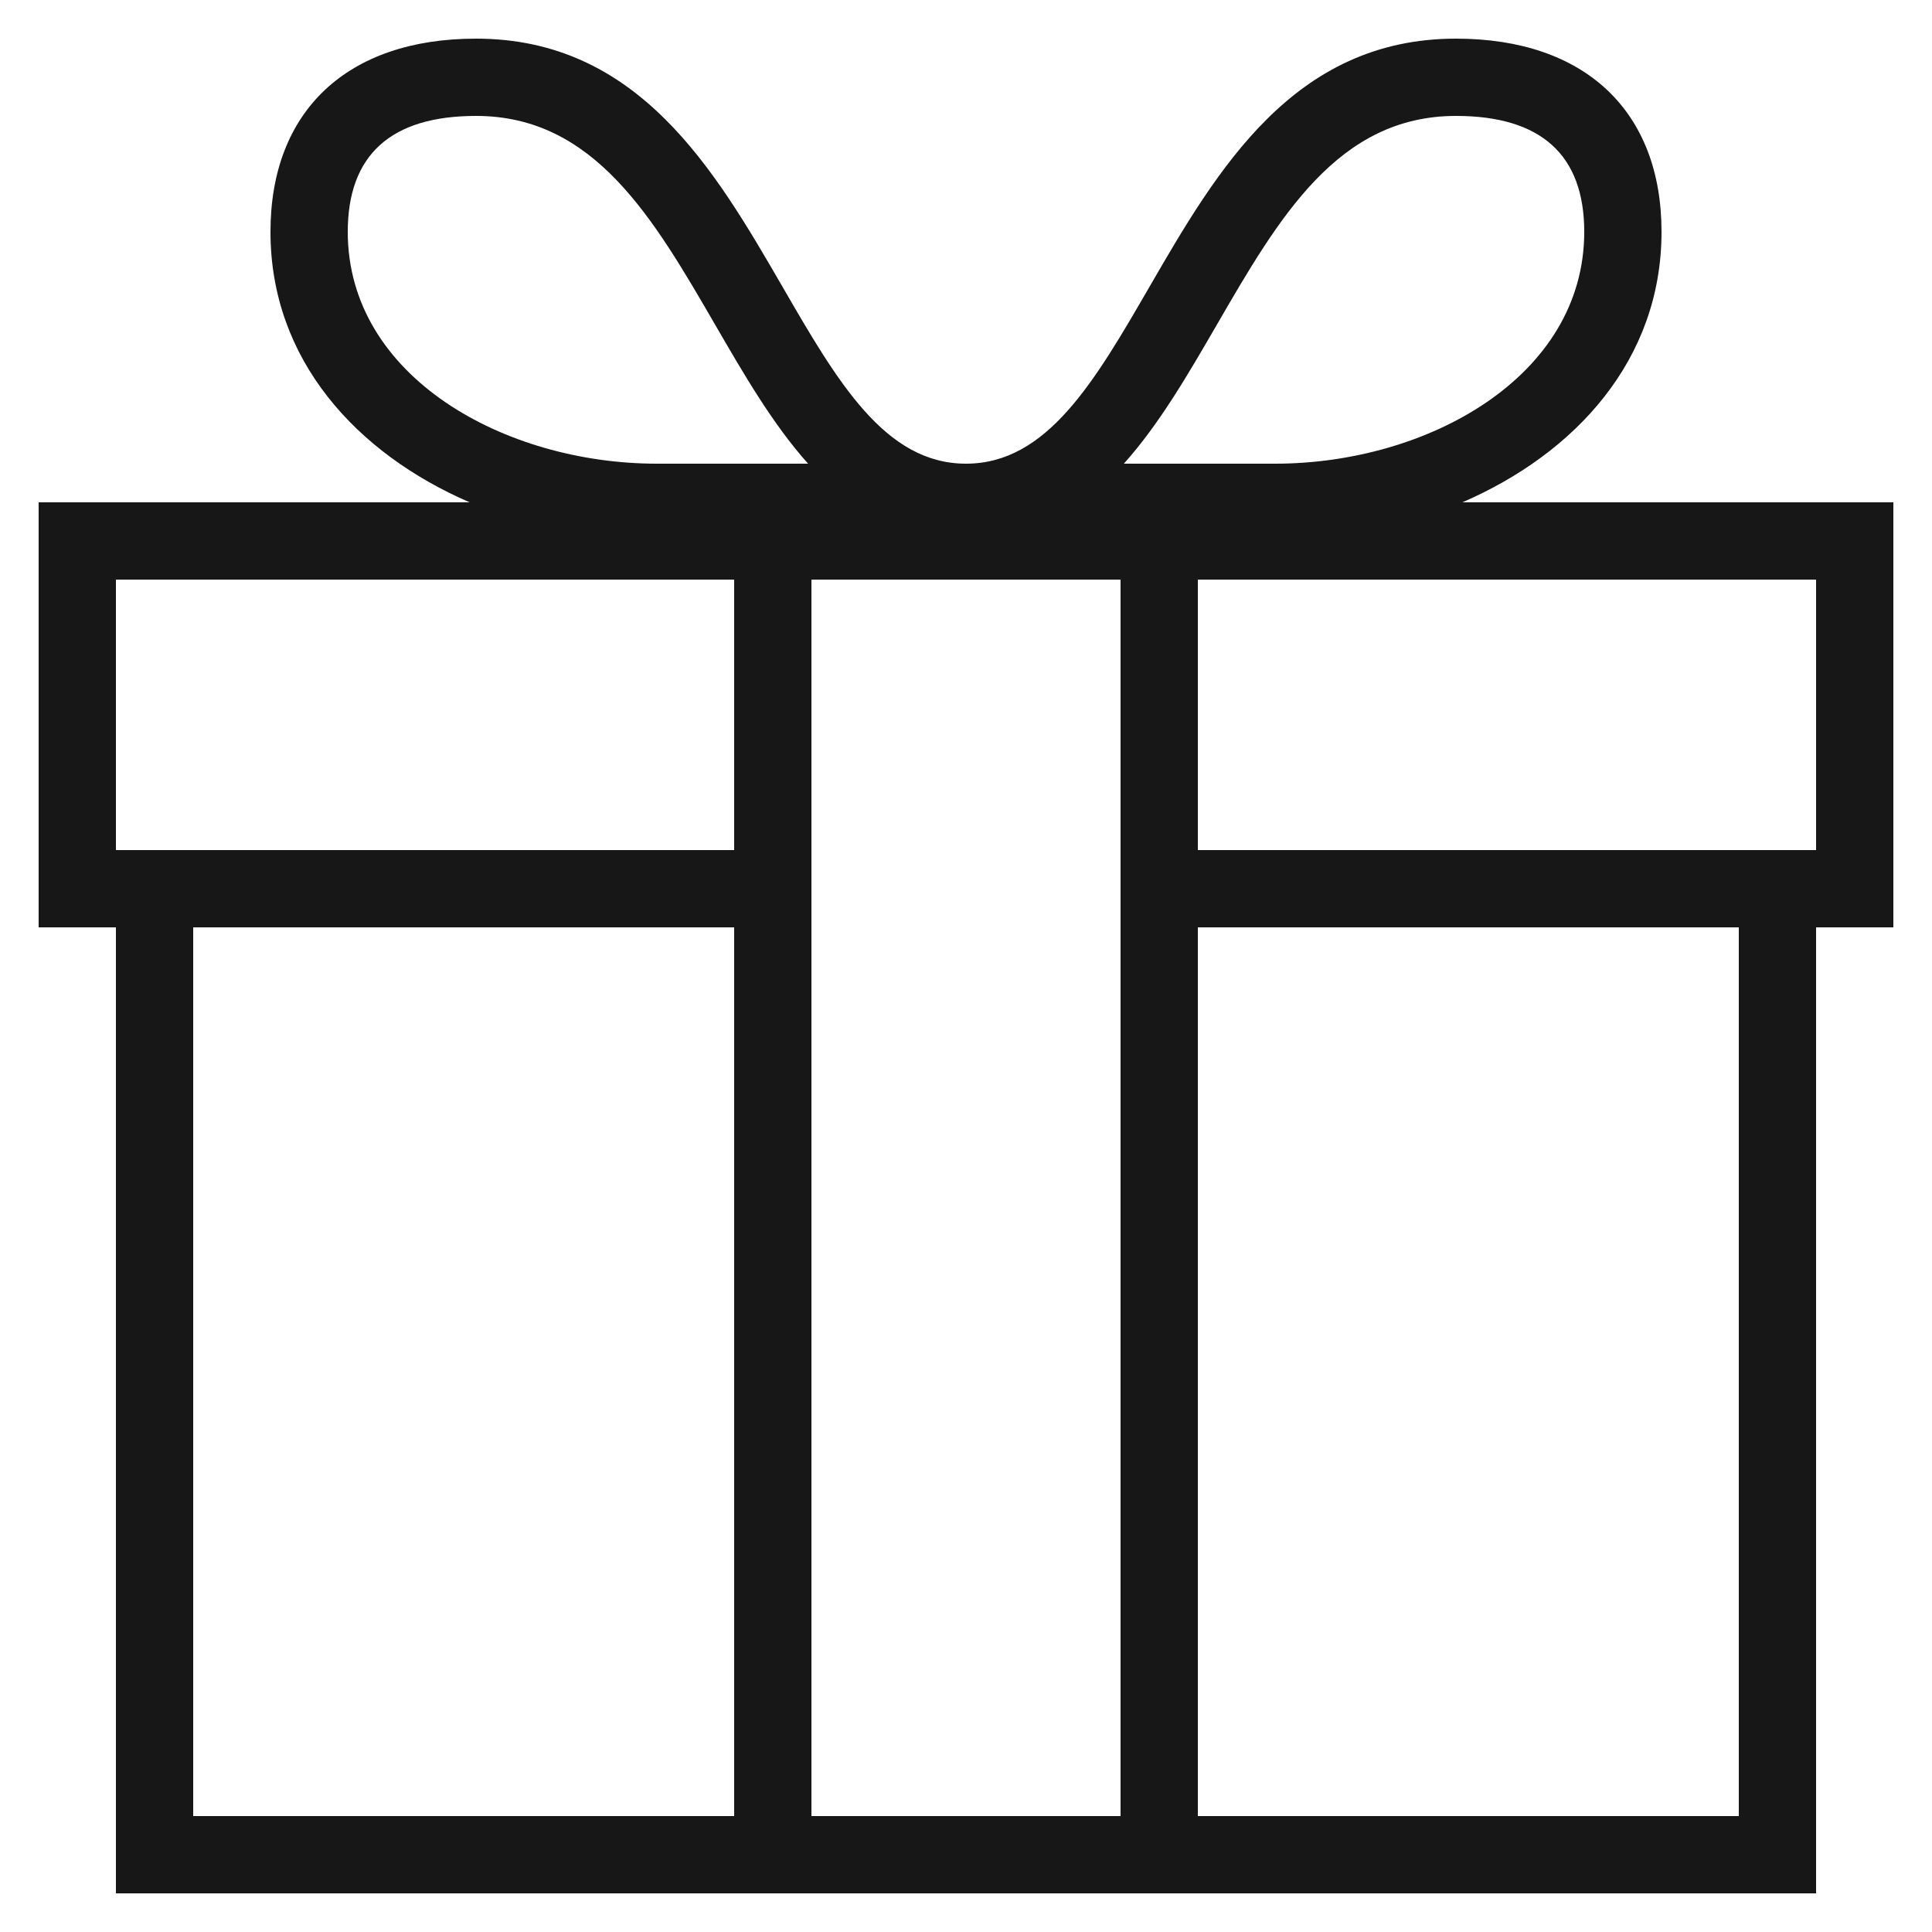 <svg width="48" height="48" viewBox="0 0 48 48" fill="none" xmlns="http://www.w3.org/2000/svg">
<path fill-rule="evenodd" clip-rule="evenodd" d="M29.76 21.12H45.12V14.4H29.76V21.12ZM29.76 45.12H43.2V23.04H29.76V45.12ZM20.16 45.12H27.84V14.4H20.16V45.12ZM4.8 45.12H18.24V23.04H4.8V45.12ZM2.88 21.12H18.24V14.4H2.88V21.12ZM8.64 5.76C8.64 3.85 9.712 2.88 11.826 2.88C14.763 2.88 16.228 5.409 17.778 8.086C18.484 9.303 19.201 10.542 20.077 11.52H16.32C12.544 11.52 8.64 9.366 8.64 5.76ZM30.222 8.086C31.772 5.409 33.237 2.88 36.174 2.88C38.288 2.88 39.36 3.85 39.36 5.76C39.36 9.366 35.456 11.52 31.68 11.52H27.922C28.799 10.542 29.516 9.303 30.222 8.086ZM47.04 12.48H36.332C39.141 11.264 41.28 8.94 41.28 5.76C41.28 2.754 39.37 0.96 36.174 0.96C32.13 0.96 30.233 4.235 28.56 7.123C27.194 9.483 26.014 11.52 24 11.52C21.986 11.52 20.806 9.483 19.44 7.123C17.767 4.235 15.87 0.96 11.826 0.96C8.629 0.96 6.72 2.754 6.72 5.76C6.72 8.94 8.859 11.264 11.668 12.48H0.96V23.04H2.88V47.04H18.24H29.76H45.12V23.04H47.04V12.48Z" fill="#171717"/>
</svg>
